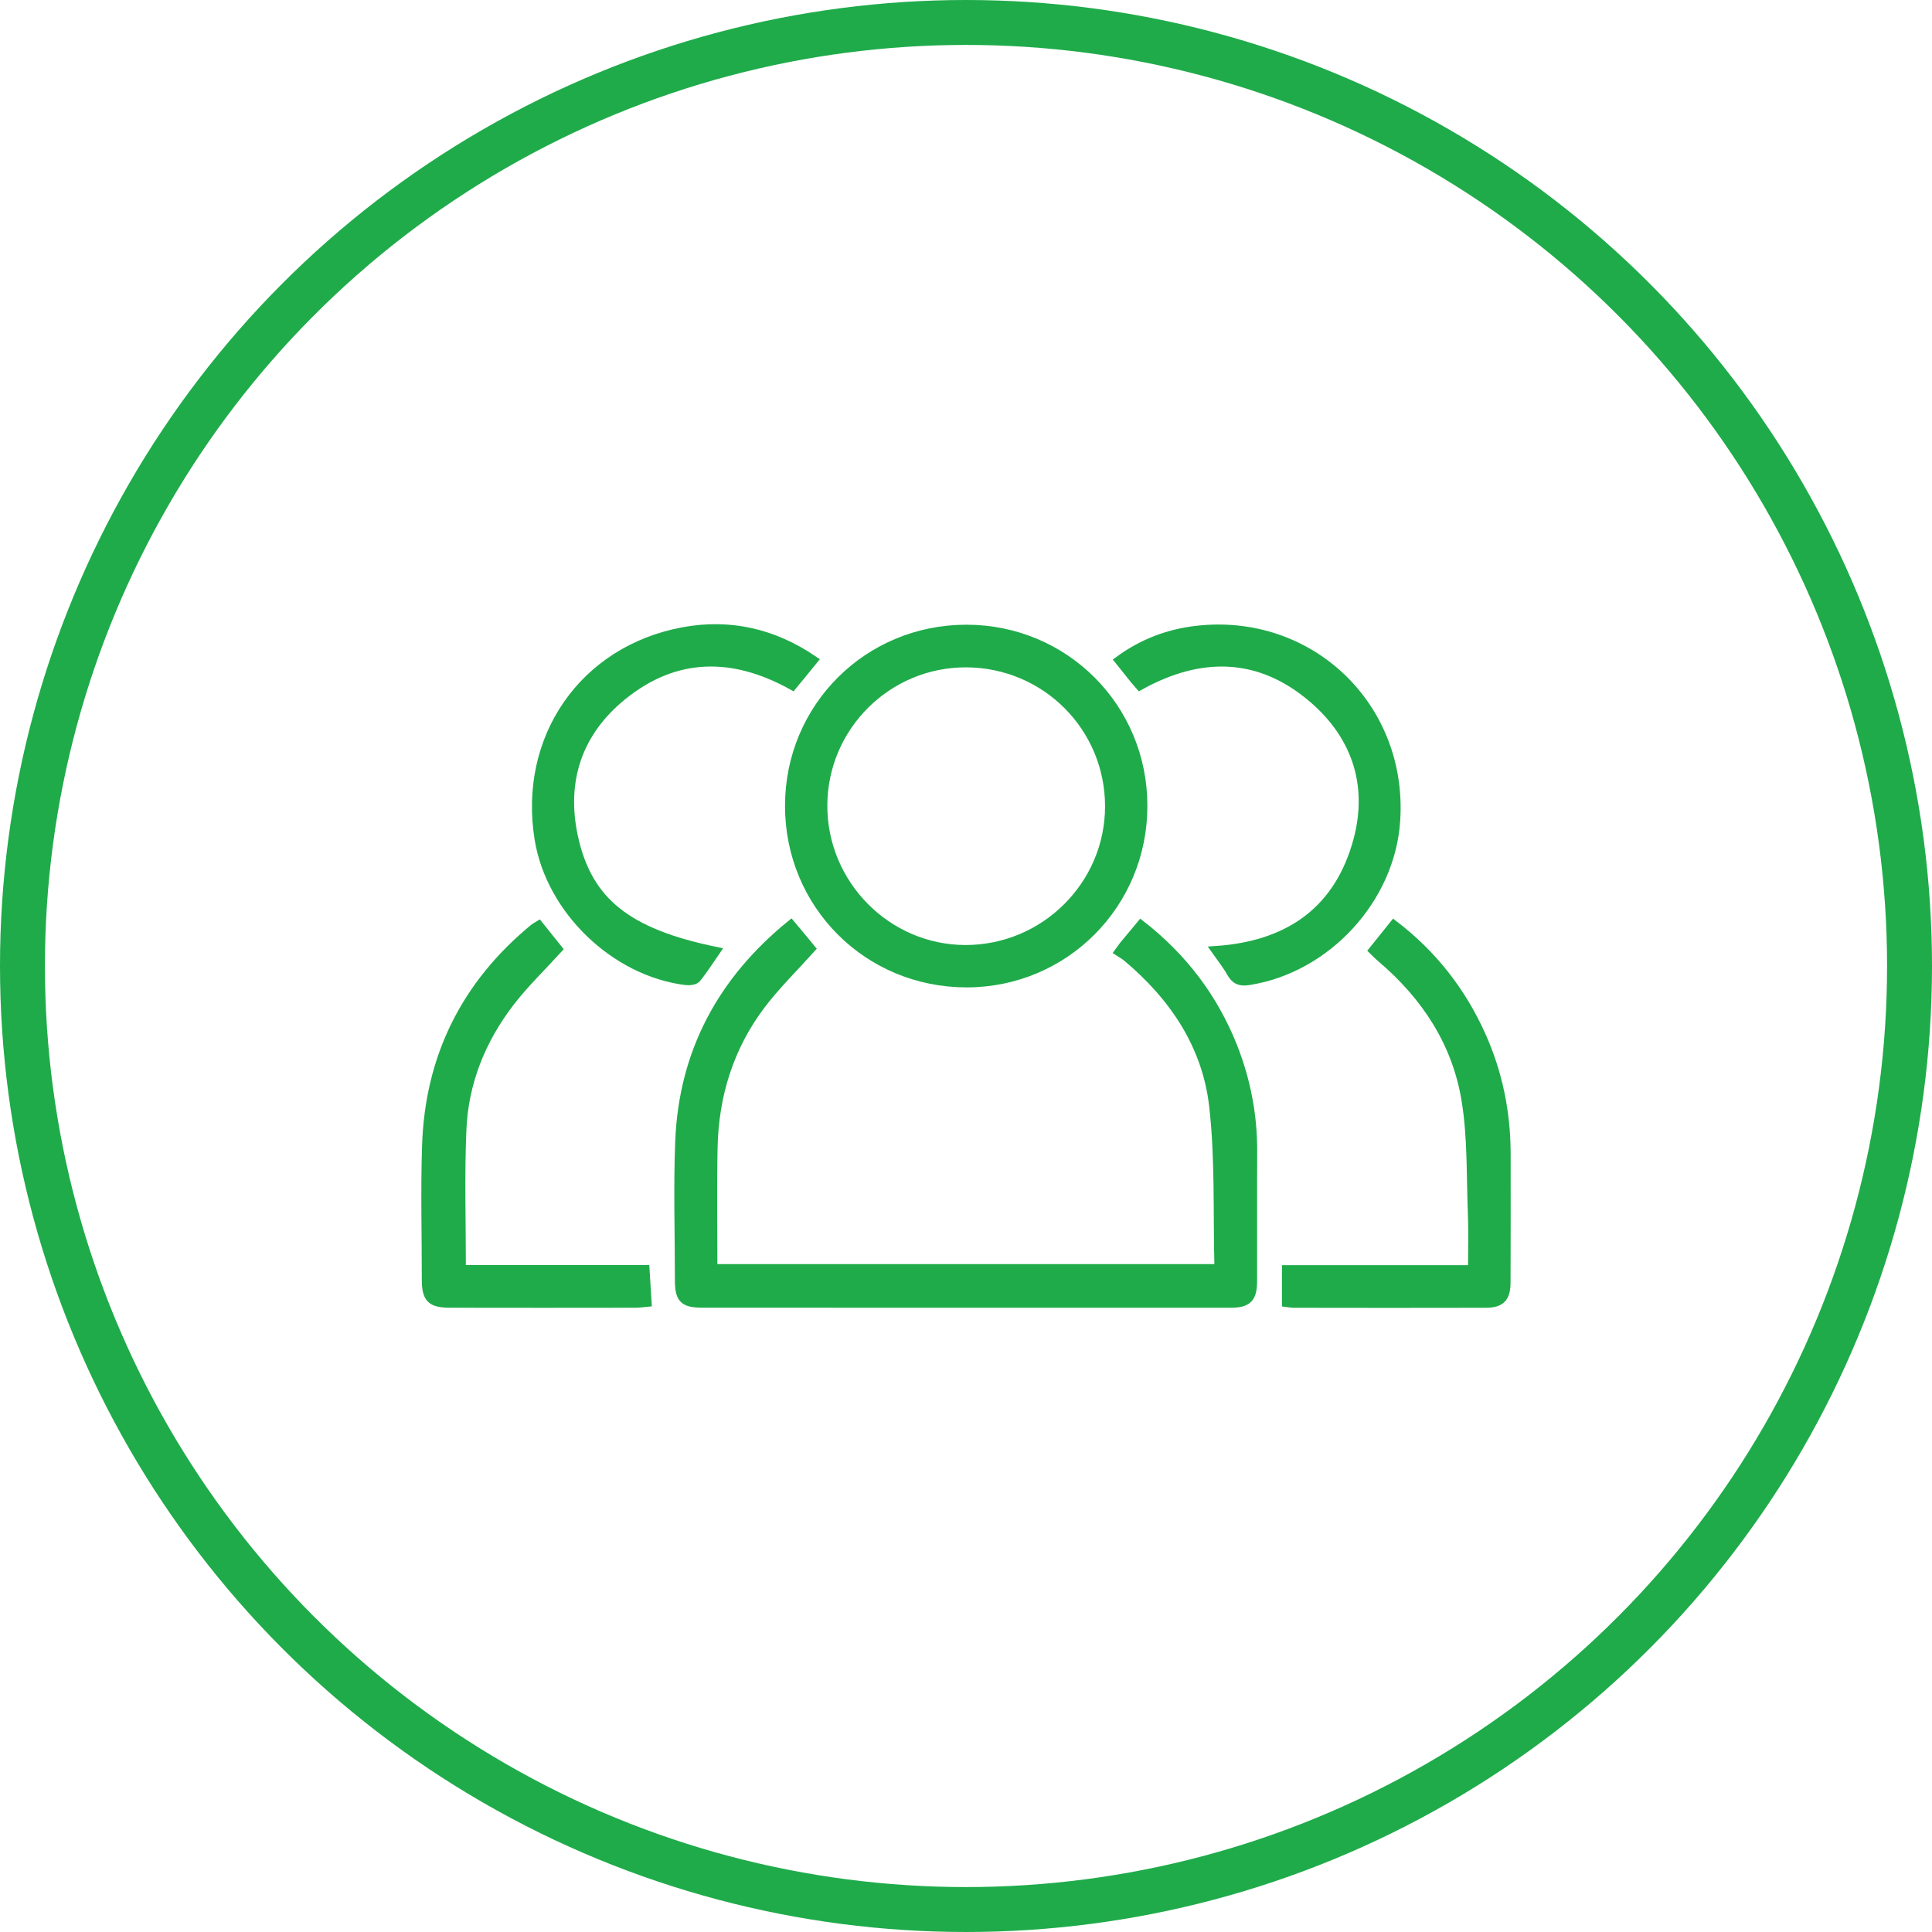 <?xml version="1.0" encoding="UTF-8"?>
<!-- Generator: Adobe Illustrator 16.0.0, SVG Export Plug-In . SVG Version: 6.00 Build 0)  -->
<svg xmlns="http://www.w3.org/2000/svg" xmlns:xlink="http://www.w3.org/1999/xlink" version="1.1" id="Layer_1" x="0px" y="0px" width="43px" height="43px" viewBox="265.625 0 43 43" xml:space="preserve">
<g id="Ellipse_4_7_" transform="translate(268.667 238)">
	<circle id="Ellipse_7_6_" fill="none" stroke="#1FAB4A" cx="18.458" cy="-216.5" r="21"></circle>
</g>
<g>
	<path fill="#1FAB4A" stroke="#1FAB4A" stroke-width="0.2" d="M283.229,20.579c0.164,0.194,0.312,0.375,0.443,0.534   c-0.377,0.42-0.771,0.805-1.102,1.239c-0.713,0.939-1.051,2.023-1.074,3.197c-0.018,0.889-0.004,1.775-0.004,2.686   c3.756,0,7.49,0,11.229,0c0.01-0.012,0.033-0.027,0.033-0.043c-0.031-1.193,0.018-2.396-0.117-3.577   c-0.154-1.349-0.885-2.438-1.927-3.31c-0.054-0.046-0.116-0.078-0.178-0.119c0.058-0.078,0.079-0.111,0.104-0.143   c0.123-0.148,0.245-0.297,0.381-0.459c0.934,0.727,1.614,1.625,2.047,2.711c0.295,0.748,0.445,1.525,0.442,2.332   c-0.005,0.96,0,1.921-0.002,2.883c-0.001,0.383-0.11,0.496-0.491,0.496c-3.916,0.001-7.83,0.001-11.746-0.001   c-0.429,0-0.521-0.097-0.521-0.522c0-1.033-0.034-2.067,0.008-3.099C280.838,23.414,281.696,21.827,283.229,20.579z"></path>
	<path fill="#1FAB4A" stroke="#1FAB4A" stroke-width="0.2" d="M291.062,17.935c0.002,2.186-1.744,3.939-3.92,3.941   c-2.203,0.002-3.949-1.747-3.945-3.947c0.003-2.186,1.748-3.925,3.936-3.925C289.317,14.004,291.062,15.748,291.062,17.935z    M287.13,14.753c-1.75-0.006-3.18,1.411-3.191,3.161c-0.013,1.761,1.422,3.216,3.172,3.219c1.764,0.002,3.207-1.43,3.209-3.184   C290.321,16.183,288.901,14.76,287.13,14.753z"></path>
	<path fill="#1FAB4A" stroke="#1FAB4A" stroke-width="0.2" d="M283.726,14.693c-0.168,0.207-0.314,0.387-0.463,0.566   c-1.324-0.738-2.611-0.727-3.785,0.225c-0.994,0.805-1.363,1.897-1.086,3.156c0.317,1.438,1.2,2.129,3.159,2.533   c-0.143,0.206-0.271,0.412-0.423,0.598c-0.042,0.052-0.161,0.063-0.238,0.054c-1.582-0.197-3.01-1.576-3.266-3.146   c-0.367-2.244,0.986-4.212,3.215-4.621C281.858,13.872,282.824,14.08,283.726,14.693z"></path>
	<path fill="#1FAB4A" stroke="#1FAB4A" stroke-width="0.2" d="M292.69,21.155c1.565-0.107,2.664-0.831,3.117-2.316   c0.393-1.278,0.049-2.433-0.965-3.299c-1.181-1.01-2.496-1.03-3.848-0.28c-0.044-0.051-0.085-0.095-0.122-0.141   c-0.106-0.135-0.214-0.27-0.336-0.421c0.521-0.38,1.086-0.593,1.698-0.667c2.531-0.305,4.623,1.688,4.455,4.232   c-0.113,1.746-1.543,3.293-3.27,3.562c-0.199,0.032-0.3-0.017-0.393-0.179C292.94,21.489,292.824,21.345,292.69,21.155z"></path>
	<path fill="#1FAB4A" stroke="#1FAB4A" stroke-width="0.2" d="M275.894,28.256c1.359,0,2.707,0,4.088,0   c0.015,0.244,0.029,0.473,0.045,0.729c-0.092,0.009-0.178,0.021-0.266,0.021c-1.369,0.002-2.738,0.003-4.105,0   c-0.44,0-0.543-0.104-0.543-0.538c0-0.99-0.027-1.982,0.006-2.972c0.064-1.965,0.869-3.581,2.389-4.833   c0.03-0.023,0.065-0.042,0.109-0.069c0.15,0.188,0.296,0.367,0.424,0.528c-0.367,0.402-0.75,0.771-1.07,1.188   c-0.642,0.838-1.025,1.793-1.066,2.85C275.862,26.176,275.894,27.195,275.894,28.256z"></path>
	<path fill="#1FAB4A" stroke="#1FAB4A" stroke-width="0.2" d="M294.257,28.989c0-0.239,0-0.46,0-0.73c0.698,0,1.379,0,2.059,0   c0.683,0,1.363,0,2.082,0c0-0.428,0.014-0.823-0.002-1.22c-0.035-0.855-0.004-1.725-0.144-2.564   c-0.21-1.271-0.892-2.309-1.874-3.146c-0.063-0.052-0.117-0.108-0.188-0.177c0.15-0.188,0.297-0.368,0.457-0.568   c0.861,0.659,1.5,1.477,1.939,2.449c0.38,0.84,0.559,1.725,0.561,2.645c0,0.951,0.002,1.901-0.002,2.854   c0,0.348-0.113,0.473-0.449,0.475c-1.432,0.004-2.862,0.002-4.295,0C294.353,29.005,294.306,28.995,294.257,28.989z"></path>
</g>
</svg>

